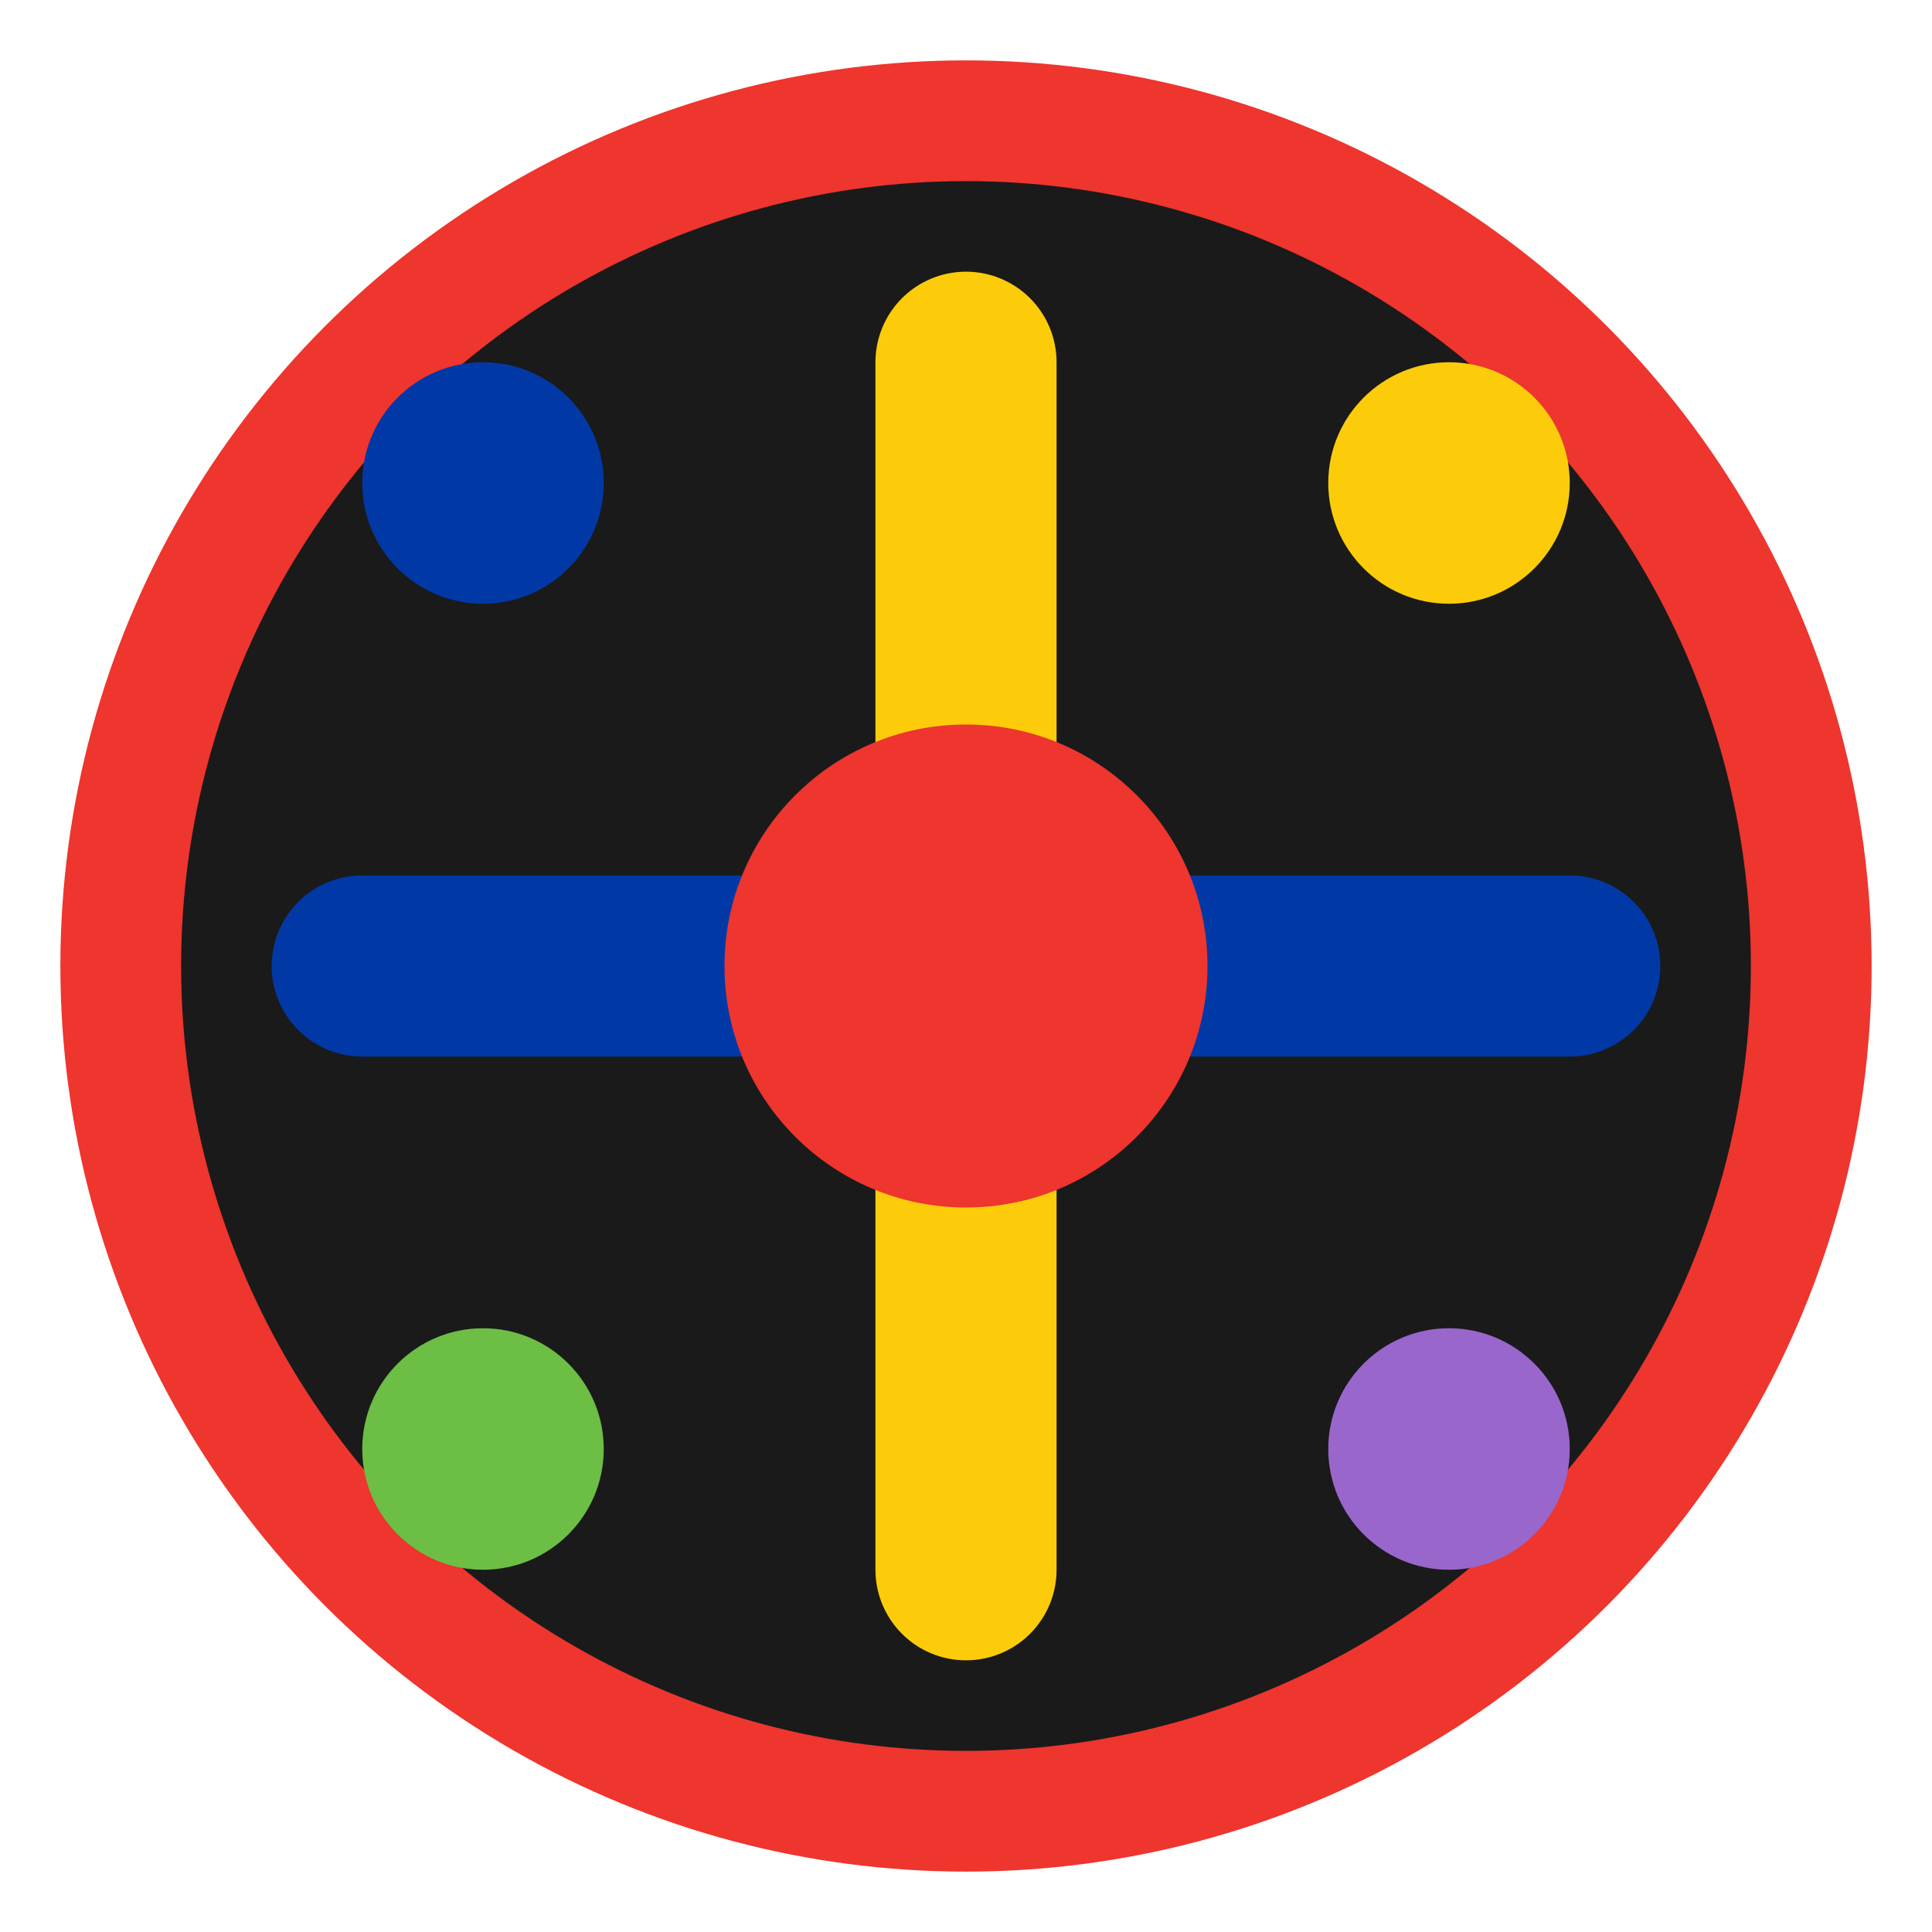 <svg width="32" height="32" viewBox="0 0 32 32" fill="none" xmlns="http://www.w3.org/2000/svg">
  <!-- Metro Line Circle -->
  <circle cx="16" cy="16" r="14" fill="#1a1a1a" stroke="#EE352E" stroke-width="2"/>
  
  <!-- Horizontal Line -->
  <line x1="6" y1="16" x2="26" y2="16" stroke="#0039A6" stroke-width="3" stroke-linecap="round"/>
  
  <!-- Vertical Line -->
  <line x1="16" y1="6" x2="16" y2="26" stroke="#FCCC0A" stroke-width="3" stroke-linecap="round"/>
  
  <!-- Center Station Dot -->
  <circle cx="16" cy="16" r="4" fill="#EE352E"/>
  
  <!-- Corner Stations -->
  <circle cx="8" cy="8" r="2" fill="#0039A6"/>
  <circle cx="24" cy="8" r="2" fill="#FCCC0A"/>
  <circle cx="8" cy="24" r="2" fill="#6CBE45"/>
  <circle cx="24" cy="24" r="2" fill="#9966CC"/>
</svg>

